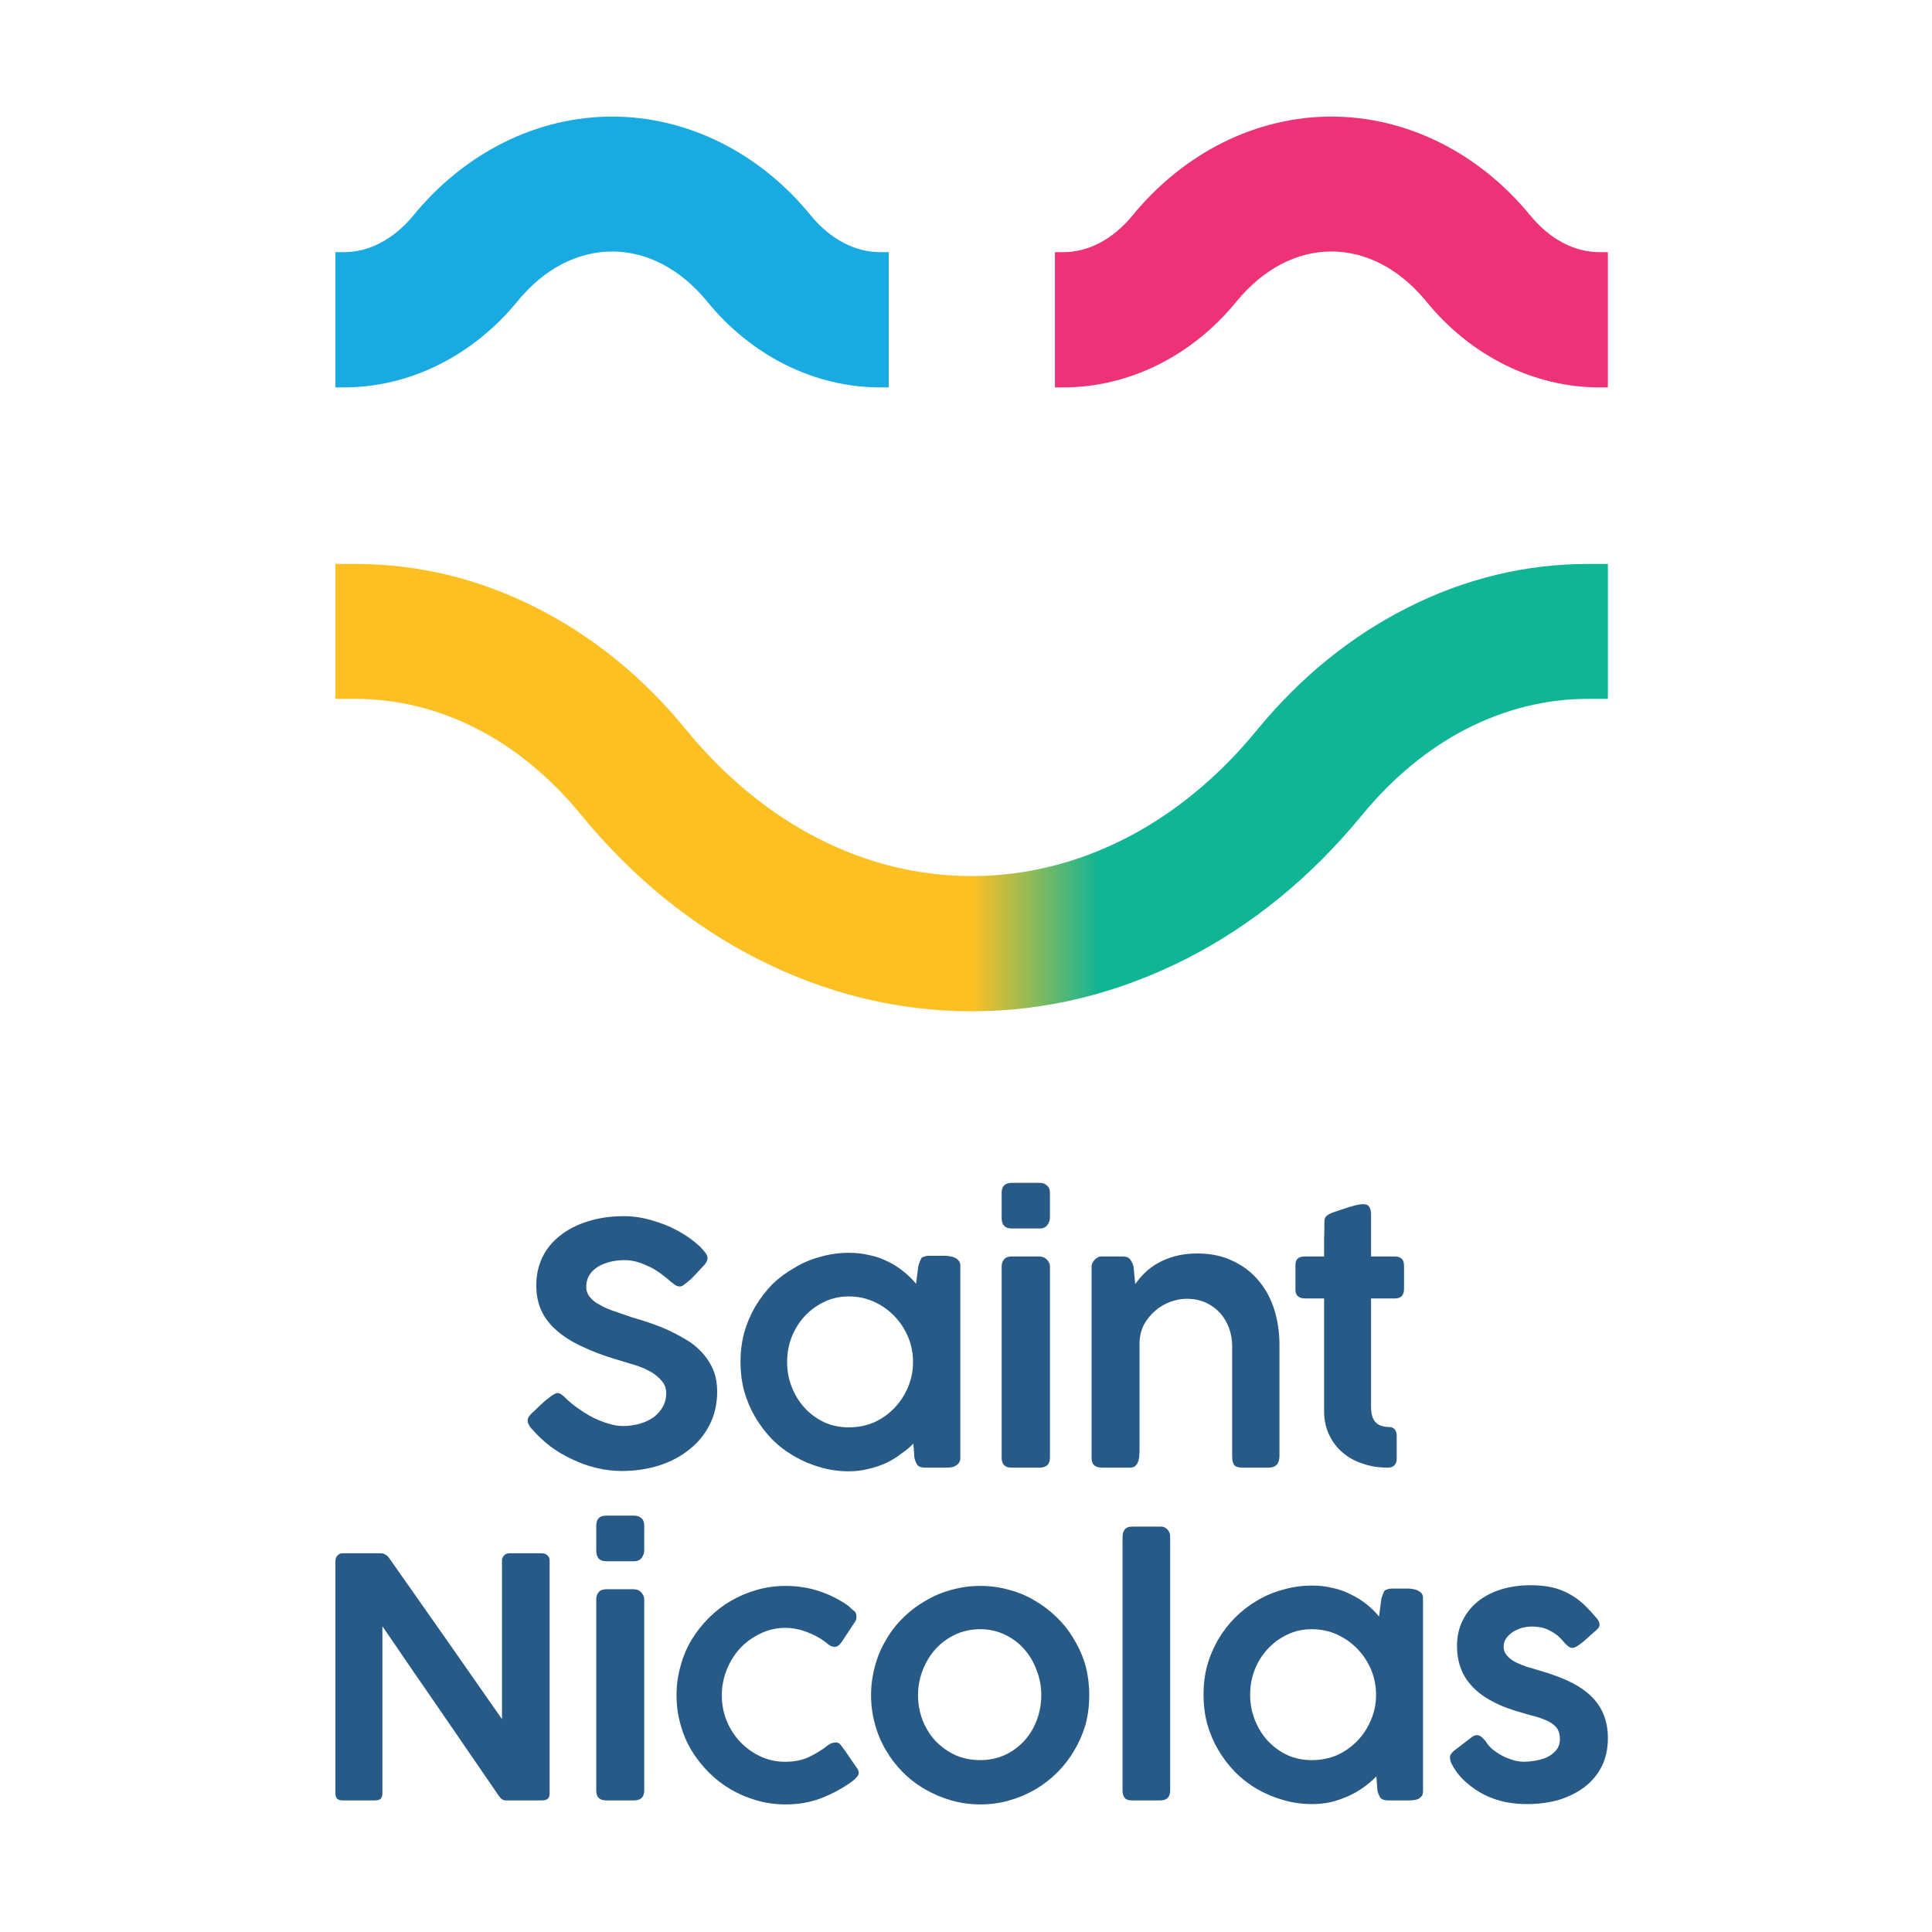 <svg version="1.2" xmlns="http://www.w3.org/2000/svg" viewBox="0 0 580 580" width="580" height="580">
	<title>LOGO_COULEURS_VERSION_PORTRAIT_CMJN-ai</title>
	<defs>
		<linearGradient id="g1" x1="100.7" y1="169.3" x2="482.7" y2="169.3" gradientUnits="userSpaceOnUse">
			<stop offset=".5" stop-color="#fdc023"/>
			<stop offset=".6" stop-color="#0fb595"/>
		</linearGradient>
	</defs>
	<style>
		.s0 { fill: #1aaae2 } 
		.s1 { fill: #ed3278 } 
		.s2 { fill: url(#g1) } 
		.s3 { fill: #275a87 } 
	</style>
	<g id="Calque 1">
		<g id="&lt;Group&gt;">
			<g id="&lt;Group&gt;">
				<path id="&lt;Path&gt;" class="s0" d="m266.8 75.7v40.6h-2.6c-19.6 0-38.6-9.4-52-25.9-7.9-9.6-18-14.9-28.4-14.9-10.5 0-20.6 5.3-28.4 14.9-13.5 16.5-32.5 25.9-52.1 25.9h-2.6v-40.6h2.6c7.5 0 14.9-3.9 20.7-10.9 15.5-19 37.2-29.8 59.8-29.8 22.5 0 44.3 10.8 59.7 29.8 5.8 7 13.2 10.9 20.7 10.9z"/>
			</g>
			<g id="&lt;Group&gt;">
				<path id="&lt;Path&gt;" class="s1" d="m482.7 75.7v40.6h-2.5c-19.7 0-38.7-9.4-52.1-25.9-7.9-9.6-17.9-14.9-28.4-14.9-10.5 0-20.5 5.3-28.4 14.9-13.4 16.5-32.4 25.9-52.1 25.9h-2.5v-40.6h2.5c7.6 0 14.9-3.9 20.7-10.9 15.5-19 37.3-29.8 59.8-29.8 22.5 0 44.3 10.8 59.8 29.8 5.8 7 13.1 10.9 20.7 10.9z"/>
			</g>
			<path id="&lt;Path&gt;" class="s2" d="m482.7 169.3v40.5h-5.9c-25.4 0-49.5 12.4-68 35-15.2 18.5-33 33.1-53 43.2-20.4 10.3-41.9 15.6-64.1 15.6-22.1 0-43.7-5.3-64-15.6-20-10.1-37.9-24.7-53.1-43.2-18.4-22.6-42.5-35-68-35h-5.9v-40.5h5.9c18.9 0 37.2 4.4 54.5 13.2 17 8.6 32.1 20.9 44.9 36.6 23.2 28.3 53.6 43.9 85.7 43.9 32.1 0 62.6-15.6 85.7-43.9 12.9-15.7 28-28 45-36.6 17.3-8.8 35.6-13.2 54.4-13.2z"/>
			<g id="&lt;Group&gt;">
				<path id="&lt;Compound Path&gt;" class="s3" d="m204.1 386.2q-0.6 0-1.2-0.3-0.5-0.3-1.2-0.9h-0.1q-1-1-2.5-2.1-1.5-1.2-3.3-2.2-1.9-1-4-1.7-2.1-0.7-4.3-0.7-2.8 0-5 0.7-2.1 0.6-3.6 1.7-1.4 1-2.2 2.5-0.7 1.4-0.7 3.1 0 1.8 1.1 3.1 1.1 1.4 3.1 2.4 1.9 1.1 4.4 1.9 2.5 0.9 5.2 1.8 3.2 0.9 6.3 2 3.1 1.1 5.9 2.5 2.8 1.4 5.3 3 2.4 1.7 4.2 3.9 1.8 2.2 2.8 4.8 1 2.7 1 6 0 5.5-2.2 9.9-2.2 4.4-6.1 7.5-3.8 3.1-9 4.8-5.3 1.7-11.3 1.7-3.8 0-7.6-0.9-3.8-0.9-7.3-2.6-3.5-1.6-6.6-3.9-3.1-2.4-5.6-5.3v0.1l-0.1-0.2q-1.1-1.3-1.1-2.3 0-0.6 0.3-1.1 0.3-0.5 0.9-1.1l1.7-1.6q0.7-0.7 1.6-1.5 0.8-0.8 1.7-1.4 0.8-0.7 1.5-1.1 0.8-0.5 1.2-0.5 0.7 0 1.3 0.5 0.6 0.4 1 0.8l0.2 0.2q1.7 1.7 3.9 3.2 2.1 1.5 4.4 2.7 2.3 1.1 4.6 1.8 2.3 0.7 4.3 0.7 2.7 0 5.1-0.7 2.4-0.7 4.2-2 1.7-1.3 2.7-3.1 1-1.8 1-4 0-2.2-1.3-3.7-1.3-1.6-3.4-2.8-2.1-1.2-4.7-2-2.6-0.8-5.3-1.6-6.1-1.8-10.6-4-4.6-2.1-7.6-4.8-3.1-2.7-4.6-6-1.5-3.3-1.5-7.5 0-4.6 1.8-8.4 1.9-3.9 5.4-6.6 3.4-2.7 8.2-4.2 4.9-1.6 10.9-1.6 4.5 0 9.2 1.5 4.7 1.4 8.7 3.9 1.2 0.7 2.5 1.7 1.2 0.9 2.3 1.9 1 1 1.7 1.9 0.7 0.9 0.7 1.6 0 0.6-0.3 1.2-0.3 0.6-0.8 1.1l-1.5 1.6q-0.7 0.8-1.5 1.6-0.8 0.9-1.6 1.5-0.8 0.7-1.5 1.2-0.6 0.4-1.1 0.4z"/>
				<path id="&lt;Compound Path&gt;" fill-rule="evenodd" class="s3" d="m288.3 437.7q0 0.9-0.4 1.4-0.4 0.6-1 0.9-0.6 0.4-1.4 0.5-0.7 0.1-1.6 0.1h-6.2q-1.6 0-2.3-0.8-0.6-0.9-0.9-2.2l-0.3-4.2q-1.7 1.7-3.9 3.2-2.1 1.6-4.5 2.7-2.5 1.1-5.2 1.7-2.8 0.7-5.7 0.7-4.5 0-8.6-1.2-4.2-1.2-7.8-3.3-3.7-2.1-6.7-5.1-2.9-3-5.1-6.7-2.1-3.6-3.3-7.8-1.1-4.2-1.1-8.7 0-4.6 1.1-8.8 1.2-4.2 3.3-7.8 2.2-3.7 5.1-6.7 3-2.9 6.7-5 3.6-2.2 7.8-3.3 4.1-1.2 8.6-1.2 3.2 0 6.1 0.7 2.9 0.6 5.5 1.9 2.5 1.2 4.6 2.9 2.2 1.7 3.9 3.8l0.7-5.4q0.3-0.9 0.5-1.4 0.2-0.6 0.5-1 0.4-0.3 0.9-0.4 0.5-0.2 1.2-0.2h5q0.8 0 1.6 0.2 0.8 0.1 1.5 0.5 0.6 0.3 1 0.9 0.4 0.5 0.4 1.4zm-52-28.8q0 4 1.4 7.5 1.4 3.6 3.9 6.3 2.5 2.7 5.9 4.3 3.3 1.5 7.3 1.5 4.1 0 7.6-1.5 3.5-1.6 6.1-4.3 2.6-2.7 4.1-6.3 1.5-3.5 1.5-7.5 0-4-1.5-7.6-1.5-3.5-4.1-6.2-2.6-2.7-6.1-4.3-3.5-1.6-7.6-1.6-4 0-7.3 1.6-3.4 1.6-5.9 4.3-2.5 2.7-3.9 6.2-1.4 3.6-1.4 7.6z"/>
				<path id="&lt;Compound Path&gt;" class="s3" d="m300.7 358.1q0-3 3-3h8.4q1.4 0 2.2 0.8 0.9 0.7 0.9 2.2v7.5q0 1.1-0.8 2.2-0.8 1-2.3 1h-8.4q-3 0-3-3.2zm0 22.1q0-1.3 0.8-2.2 0.7-0.8 2.2-0.8h8.3q0.5 0 1.1 0.2 0.6 0.2 1 0.6 0.5 0.4 0.8 1 0.3 0.5 0.3 1.2v57.4q0 3-3.2 3h-8.3q-3 0-3-3z"/>
				<path id="&lt;Compound Path&gt;" class="s3" d="m328.3 378.6q0.6-0.8 1.1-1 0.4-0.4 1.2-0.4 0.8 0 1.5 0h5.1q1.4 0 2.1 0.9 0.7 1 1 2.1l0.5 5.3q1.2-1.7 2.8-3.3 1.7-1.7 4-3 2.3-1.3 5.2-2.1 3-0.8 6.7-0.8 5.9 0 10.5 2.2 4.6 2.1 7.7 5.8 3.2 3.7 4.8 8.7 1.6 5 1.6 10.7v33.3q0 1.8-0.8 2.7-0.9 0.9-2.5 0.9h-7.6q-2 0-2.6-0.7-0.7-0.8-0.7-2.7v-33.2q0-2.7-0.9-5.2-0.9-2.5-2.6-4.5-1.8-2-4.3-3.2-2.6-1.2-5.9-1.2-2.3 0-4.8 0.9-2.5 0.9-4.5 2.6-2 1.7-3.4 4.1-1.3 2.5-1.4 5.5v32.4q0 0.9-0.1 1.9-0.1 0.9-0.4 1.7-0.3 0.7-0.9 1.2-0.6 0.4-1.6 0.4h-8.2q-1.7 0-2.5-0.8-0.7-0.7-0.7-2.2v-57.5q0-0.7 0.6-1.5z"/>
				<path id="&lt;Compound Path&gt;" class="s3" d="m416.6 440.6q-4 0-7.5-1.2-3.4-1.1-6-3.3-2.6-2.2-4.1-5.4-1.5-3.1-1.5-7.2v-8.2-25.5h-5.7q-1.5 0-2.2-0.7-0.7-0.6-0.7-2.1v-7.2q0-1.4 0.7-2 0.7-0.6 2.2-0.6h5.7q0-2.7 0-5.3 0.1-2.6 0.1-5.3 0-1 0.6-1.5 0.6-0.6 1.9-1.1 0.9-0.3 2.1-0.7 1.2-0.4 2.4-0.8 1.3-0.4 2.5-0.7 1.2-0.3 2-0.3 1.6 0 2 0.9 0.5 0.8 0.5 2.2 0 3.2 0 6.3 0 3.1 0 6.3h7.2q1.3 0 2 0.7 0.7 0.6 0.7 2.1v6.8q0 1.6-0.7 2.3-0.7 0.7-2 0.7h-7.2q0 3.2 0 5.5 0 2.2 0 3.9 0 1.8 0 3.3 0 1.5 0 3.2 0 1.8 0 4 0 2.3 0 5.5 0 0.1 0 0.2 0 0.1 0 0.2v6.6q0 3.3 1.3 4.7 1.3 1.5 4.2 1.5 1 0 1.6 0.7 0.6 0.8 0.6 1.8v7q0 1.3-0.7 2-0.7 0.7-2 0.7z"/>
				<path id="&lt;Compound Path&gt;" class="s3" d="m100.7 468.6q0-1 0.6-1.6 0.6-0.7 1.6-0.7h11.5q0.7 0 1.3 0.4 0.6 0.3 1.1 1 8.6 12.2 17 24.2 8.4 12 16.9 24.2v-47.9q0.2-0.9 0.8-1.4 0.6-0.5 1.4-0.5h9.7q1 0 1.7 0.6 0.7 0.6 0.7 1.6v70q0 2-2.3 2h-10.9q-1.1 0-2-1.3-8.8-12.8-17.5-25.5-8.8-12.7-17.5-25.5v50.1q0 1.1-0.5 1.7-0.6 0.5-1.8 0.5h-9.6q-1.1 0-1.7-0.5-0.5-0.6-0.5-1.6z"/>
				<path id="&lt;Compound Path&gt;" class="s3" d="m179 458q0-3 3-3h8.3q1.4 0 2.3 0.8 0.8 0.7 0.8 2.2v7.5q0 1.1-0.8 2.2-0.8 1-2.2 1h-8.4q-3 0-3-3.2zm0 22.1q0-1.3 0.8-2.2 0.7-0.8 2.2-0.8h8.2q0.6 0 1.2 0.2 0.5 0.2 1 0.6 0.4 0.5 0.7 1 0.3 0.6 0.3 1.2v57.4q0 3-3.1 3h-8.3q-3 0-3-3z"/>
				<path id="&lt;Compound Path&gt;" class="s3" d="m248.6 523.9q0.9-0.6 1.5-0.7 0.5-0.1 0.9-0.1 0.9 0 1.5 0.9l1.2 1.6 3.5 5.1q0.3 0.3 0.4 0.7 0.2 0.4 0.2 0.7 0 0.8-0.6 1.4-0.5 0.6-1.4 1.3-4.3 3.1-9.2 5-4.9 1.9-10.8 1.9-4.4 0-8.6-1.2-4.2-1.2-7.8-3.3-3.6-2.1-6.6-5.1-3-3-5.2-6.6-2.2-3.7-3.3-7.8-1.2-4.2-1.2-8.8 0-4.5 1.2-8.7 1.1-4.2 3.3-7.9 2.2-3.6 5.2-6.6 3-3 6.6-5.1 3.6-2.1 7.8-3.3 4.2-1.2 8.6-1.2 5.6 0 10.5 1.7 4.9 1.7 8.8 4.6h-0.1q0.7 0.7 1.4 1.2 0.7 0.5 0.7 1.6 0 0.3 0 0.7-0.1 0.4-0.3 0.8l-4.1 6.2q-1 1.5-2.2 1.5-0.9 0-1.9-0.8-2.6-2.2-6-3.5-3.3-1.4-6.9-1.4-3.9 0-7.4 1.7-3.4 1.6-6 4.3-2.6 2.8-4.1 6.5-1.5 3.7-1.5 7.7 0 4.2 1.5 7.8 1.5 3.6 4.1 6.3 2.6 2.7 6 4.3 3.5 1.6 7.4 1.6 4.2 0 7.3-1.5 3.1-1.5 5.6-3.5z"/>
				<path id="&lt;Compound Path&gt;" fill-rule="evenodd" class="s3" d="m261.5 508.9q0-4.5 1.2-8.8 1.1-4.2 3.3-7.8 2.1-3.7 5.1-6.6 3-3 6.7-5.1 3.6-2.2 7.8-3.3 4.2-1.2 8.7-1.2 4.5 0 8.7 1.2 4.2 1.1 7.8 3.3 3.6 2.1 6.6 5.1 3 2.9 5.1 6.6 2.2 3.6 3.4 7.8 1.1 4.3 1.1 8.8 0 4.6-1.1 8.8-1.2 4.1-3.4 7.8-2.1 3.6-5.1 6.6-3 3-6.6 5.1-3.6 2.1-7.8 3.3-4.2 1.2-8.7 1.2-4.5 0-8.7-1.2-4.2-1.2-7.8-3.3-3.7-2.1-6.7-5.1-3-3-5.1-6.6-2.2-3.7-3.3-7.8-1.2-4.2-1.2-8.8zm14.1 0q0 4 1.4 7.6 1.4 3.5 3.9 6.2 2.5 2.6 5.9 4.2 3.4 1.5 7.5 1.5 3.9 0 7.3-1.5 3.4-1.6 5.8-4.2 2.5-2.7 3.8-6.2 1.4-3.6 1.4-7.6 0-3.9-1.4-7.5-1.3-3.6-3.8-6.4-2.4-2.7-5.8-4.3-3.4-1.6-7.3-1.6-4.1 0-7.5 1.6-3.4 1.6-5.9 4.3-2.5 2.8-3.9 6.4-1.4 3.6-1.4 7.5z"/>
				<path id="&lt;Compound Path&gt;" class="s3" d="m337 461.3q0-1.3 0.7-2.2 0.7-0.8 2.1-0.8h8.8q1 0 1.8 0.8 0.9 0.9 0.9 2.2v76.2q0 1.5-0.8 2.3-0.8 0.7-2.2 0.7h-8.4q-1.6 0-2.2-0.7-0.7-0.8-0.7-2.3z"/>
				<path id="&lt;Compound Path&gt;" fill-rule="evenodd" class="s3" d="m427.2 537.6q0 0.9-0.3 1.5-0.4 0.5-1 0.9-0.6 0.3-1.4 0.4-0.8 0.1-1.6 0.1h-6.2q-1.6 0-2.3-0.8-0.6-0.9-0.9-2.2l-0.3-4.2q-1.7 1.7-3.9 3.3-2.1 1.5-4.5 2.6-2.5 1.1-5.2 1.8-2.8 0.6-5.7 0.6-4.5 0-8.6-1.2-4.2-1.2-7.9-3.3-3.6-2.1-6.6-5.1-2.9-3-5.1-6.7-2.1-3.6-3.3-7.8-1.1-4.2-1.1-8.7 0-4.6 1.1-8.8 1.2-4.2 3.3-7.8 2.2-3.7 5.1-6.6 3-3 6.6-5.1 3.7-2.2 7.9-3.3 4.1-1.2 8.6-1.2 3.2 0 6.1 0.7 2.9 0.6 5.4 1.9 2.6 1.2 4.7 2.9 2.2 1.7 3.9 3.8l0.7-5.4q0.3-0.9 0.5-1.4 0.2-0.6 0.5-1 0.4-0.3 0.9-0.4 0.5-0.2 1.2-0.2h5q0.8 0 1.6 0.2 0.8 0.1 1.4 0.5 0.7 0.3 1.1 0.9 0.3 0.5 0.3 1.4zm-51.9-28.8q0 4 1.4 7.5 1.4 3.6 3.9 6.3 2.5 2.7 5.9 4.3 3.3 1.5 7.3 1.5 4.1 0 7.6-1.5 3.5-1.6 6.1-4.3 2.6-2.7 4.1-6.3 1.5-3.5 1.5-7.5 0-4-1.5-7.6-1.5-3.5-4.1-6.2-2.6-2.7-6.1-4.3-3.5-1.6-7.6-1.6-4 0-7.3 1.6-3.4 1.6-5.9 4.3-2.5 2.7-3.9 6.2-1.4 3.6-1.4 7.6z"/>
				<path id="&lt;Compound Path&gt;" class="s3" d="m445.9 522.6q1 1.7 2.6 2.9 1.6 1.2 3.3 2 1.7 0.7 3.2 1.1 1.5 0.3 2.4 0.3 1.4 0 3.3-0.3 1.9-0.3 3.6-1 1.7-0.8 2.8-2.1 1.2-1.4 1.2-3.4 0-2-0.9-3.3-0.9-1.2-2.5-2-1.6-0.8-3.6-1.4-2-0.5-4.3-1.2-5.2-1.4-8.9-3.4-3.7-1.9-6.1-4.5-2.4-2.5-3.5-5.6-1.1-3-1.1-6.6 0-4.1 1.6-7.4 1.6-3.4 4.5-5.8 2.9-2.4 7-3.7 4.1-1.3 9-1.3 3.5 0 6.3 0.6 2.7 0.6 5.1 1.9 2.3 1.2 4.4 3.1 2 1.9 4.2 4.5 0.7 0.9 0.7 1.7 0 0.9-1 1.7-0.7 0.6-1.7 1.5-1 0.9-2 1.8-1 0.8-1.9 1.4-0.9 0.6-1.5 0.6-1.1 0-2.2-1.3-1.1-1.3-2.2-2.3-1.1-0.9-2.3-1.5-1.2-0.7-2.6-1-1.4-0.3-3-0.3-1.4 0-2.9 0.4-1.4 0.4-2.7 1.2-1.2 0.8-2 1.9-0.8 1.1-0.8 2.5 0 1.6 1 2.7 1 1.2 2.6 2 1.6 0.8 3.4 1.4 1.9 0.5 3.4 1 4.6 1.3 8.5 3 3.8 1.7 6.6 4.1 2.8 2.4 4.3 5.7 1.5 3.3 1.5 7.6 0 4.7-1.8 8.4-1.8 3.6-5.1 6.2-3.3 2.5-7.7 3.9-4.5 1.3-9.7 1.3-3.2 0-6.4-0.6-3.3-0.7-6.2-2.1-3-1.5-5.5-3.7-2.6-2.2-4.3-5.3-0.7-1.2-0.7-2.2 0-0.7 0.3-1.1 0.3-0.5 0.9-1l5.6-4.3q0.7-0.4 1.3-0.4 0.7 0 1.3 0.5 0.5 0.4 1.2 1.2z"/>
			</g>
		</g>
	</g>
</svg>